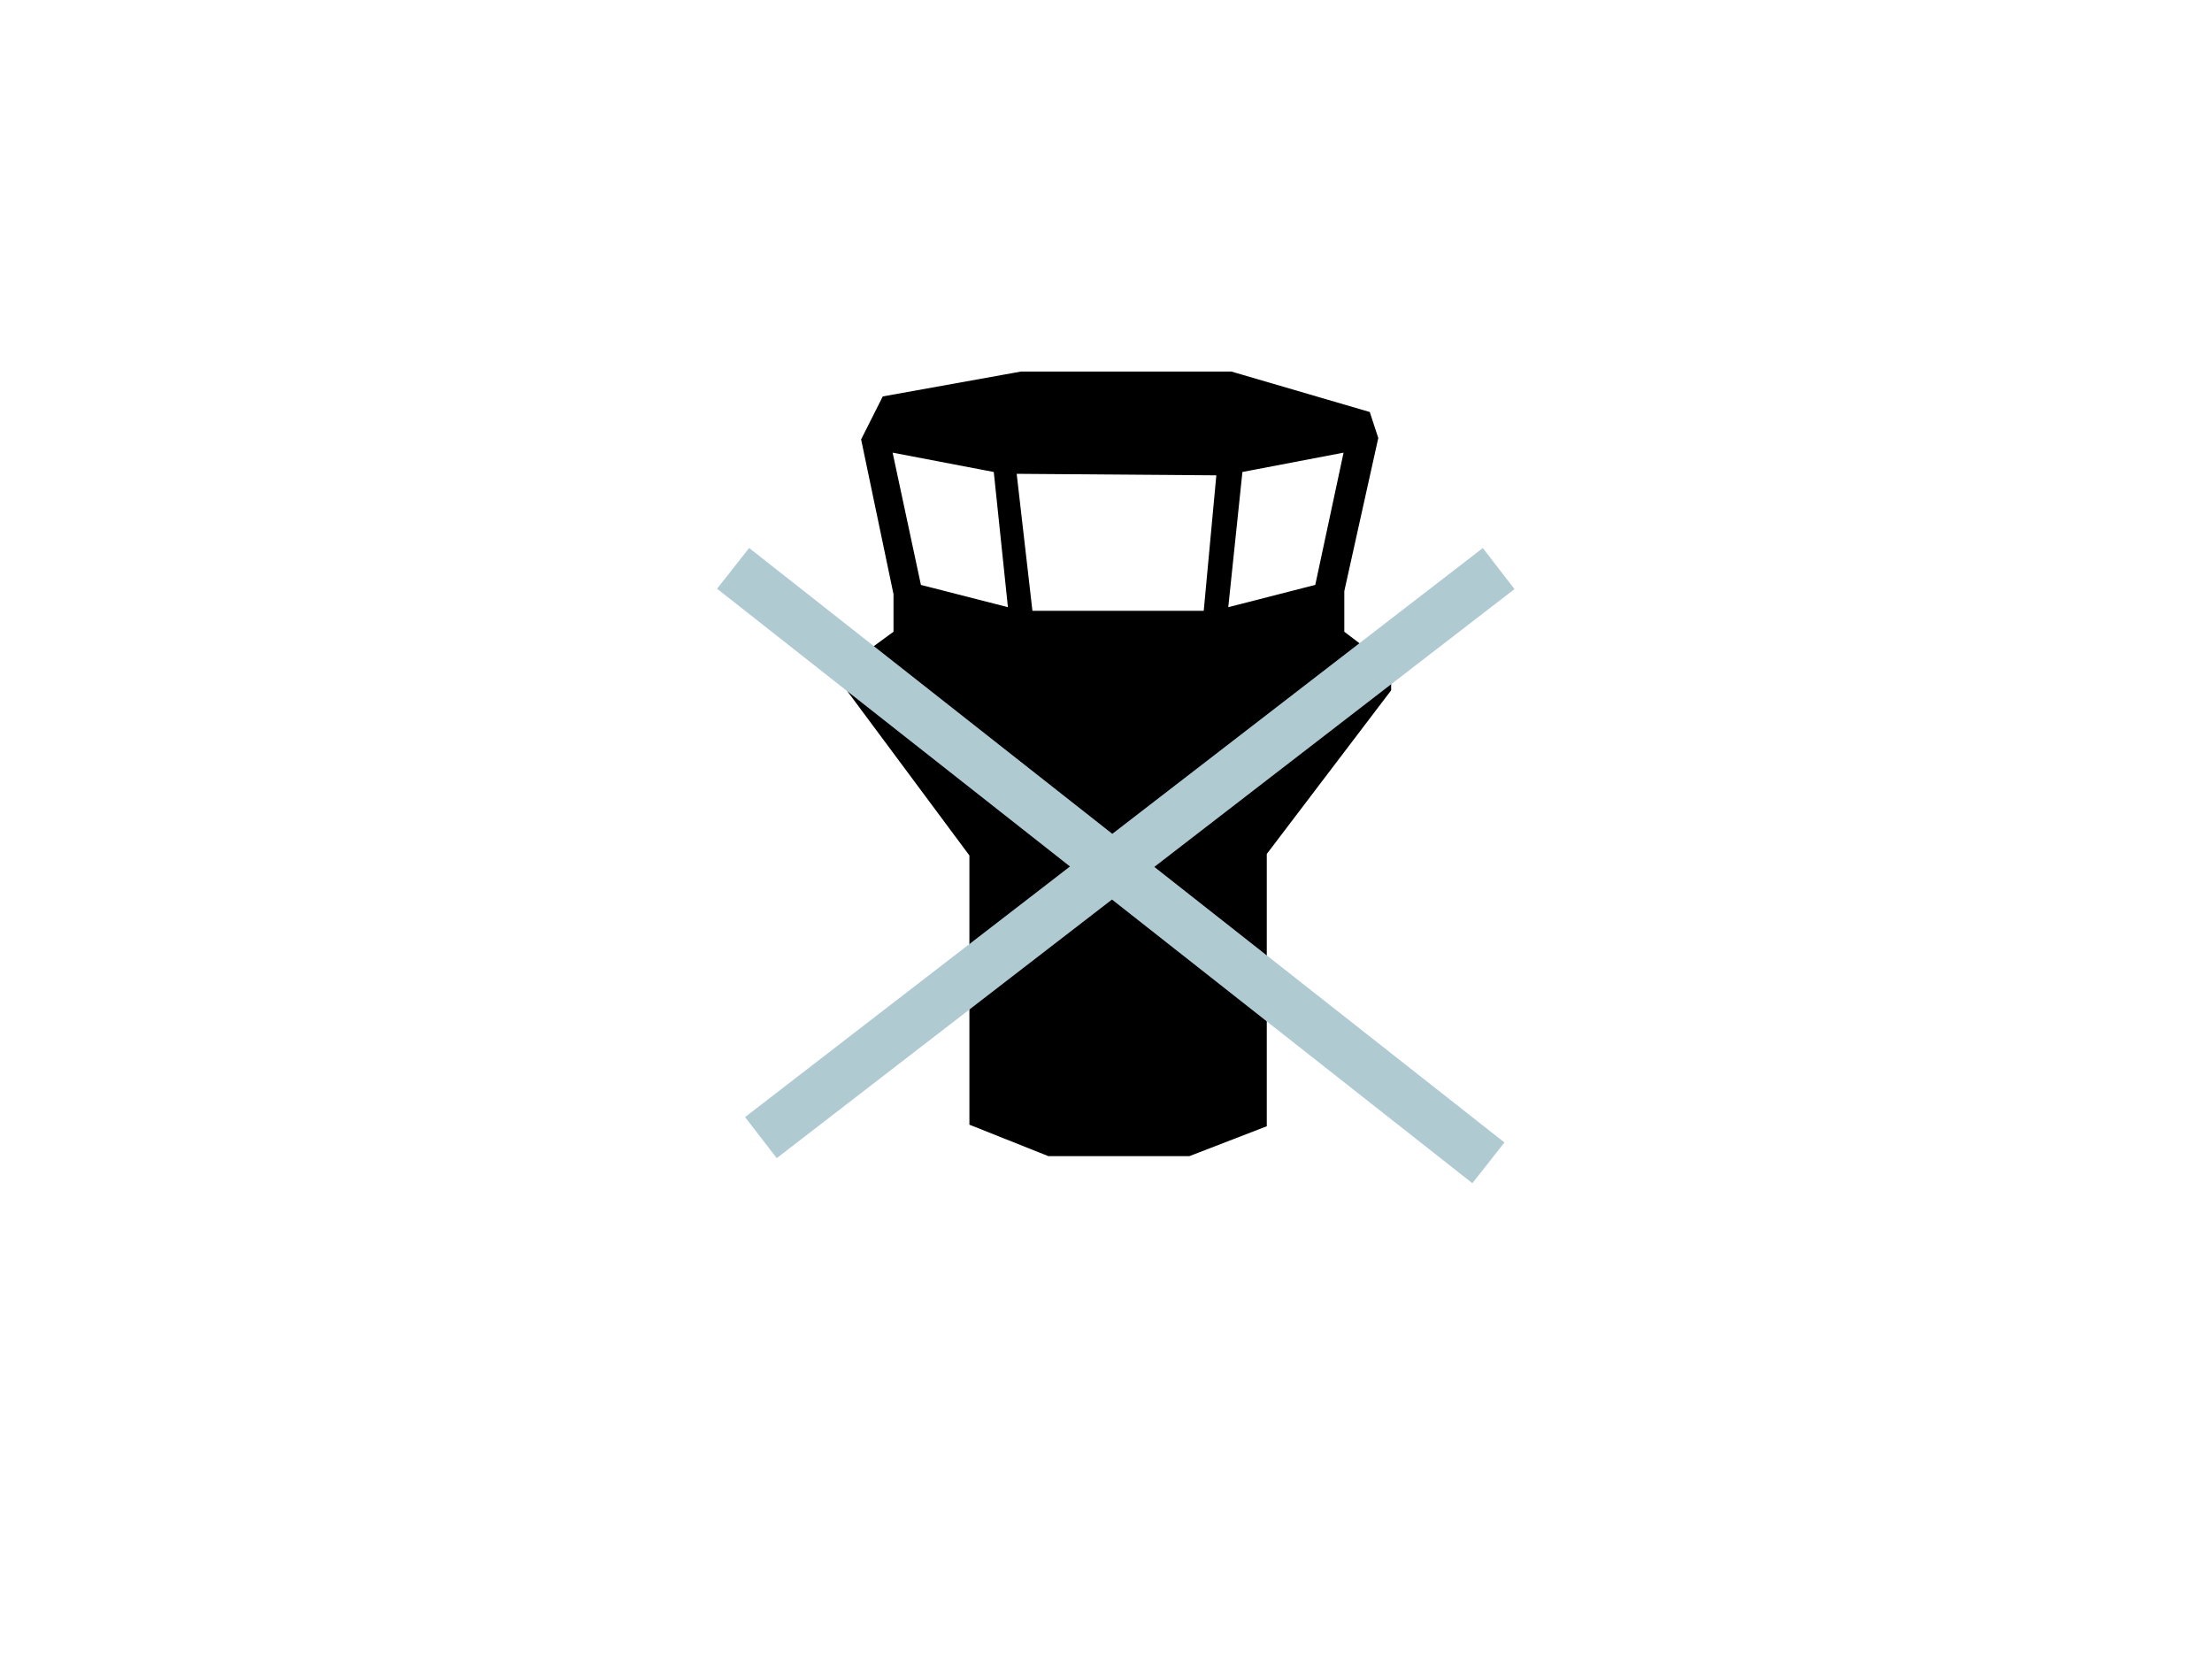 <?xml version="1.0" encoding="UTF-8"?>
<svg width="640" height="480" xmlns="http://www.w3.org/2000/svg" xmlns:svg="http://www.w3.org/2000/svg" stroke="null" style="vector-effect: non-scaling-stroke;">
 <!-- Created with SVG-edit - http://svg-edit.googlecode.com/ -->
 <title stroke="null" style="vector-effect: non-scaling-stroke;">tower_cancel_grey</title>
 <g stroke="null">
  <title stroke="null">Layer 1</title>
  <g stroke="null" id="svg_1" transform="rotate(180 323.5,221) ">
   <path fill="black" stroke="null" id="svg_2" d="m366.021,194.648l0,-77.715l-22.429,-8.933l-40.652,0l-21.961,8.486l0,78.609l-35.979,47.344l0,6.253l13.551,10.273l0,12.059l-9.812,44.217l2.336,7.146l39.717,11.613l60.744,0l39.717,-7.146l6.074,-12.059l-9.345,-44.664l0,-11.166l14.018,-10.273l-0.467,-6.253l-35.512,-47.791l-0,0zm14.952,77.715l8.411,39.304l-30.372,-5.806l-4.205,-40.198l26.167,6.7zm-114.946,0l26.167,-6.7l-4.205,40.198l-30.372,5.806l8.411,-39.304zm82.705,-7.593l4.673,40.644l-58.875,-0.447l3.738,-40.198l50.464,0z"/>
  </g>
  <path stroke="#B0CAD2" fill="black" id="svg_3" d="m212.111,164.444l218.531,172" stroke-linecap="null" stroke-linejoin="null" stroke-dasharray="null" stroke-width="15"/>
  <path stroke="#B0CAD2" d="m244.556,140.099l164.642,213.457" stroke-linecap="null" stroke-linejoin="null" stroke-dasharray="null" stroke-width="15" fill="black" id="svg_4" transform="rotate(-90 326.877,246.827) "/>
  <ellipse stroke="#B0CAD2" id="svg_5" cy="283" cx="286" stroke-linecap="null" stroke-linejoin="null" stroke-dasharray="null" stroke-width="15" fill="black"/>
  <ellipse stroke="#B0CAD2" id="svg_6" cy="253" cx="316" stroke-linecap="null" stroke-linejoin="null" stroke-dasharray="null" stroke-width="15" fill="black"/>
 </g>
</svg>